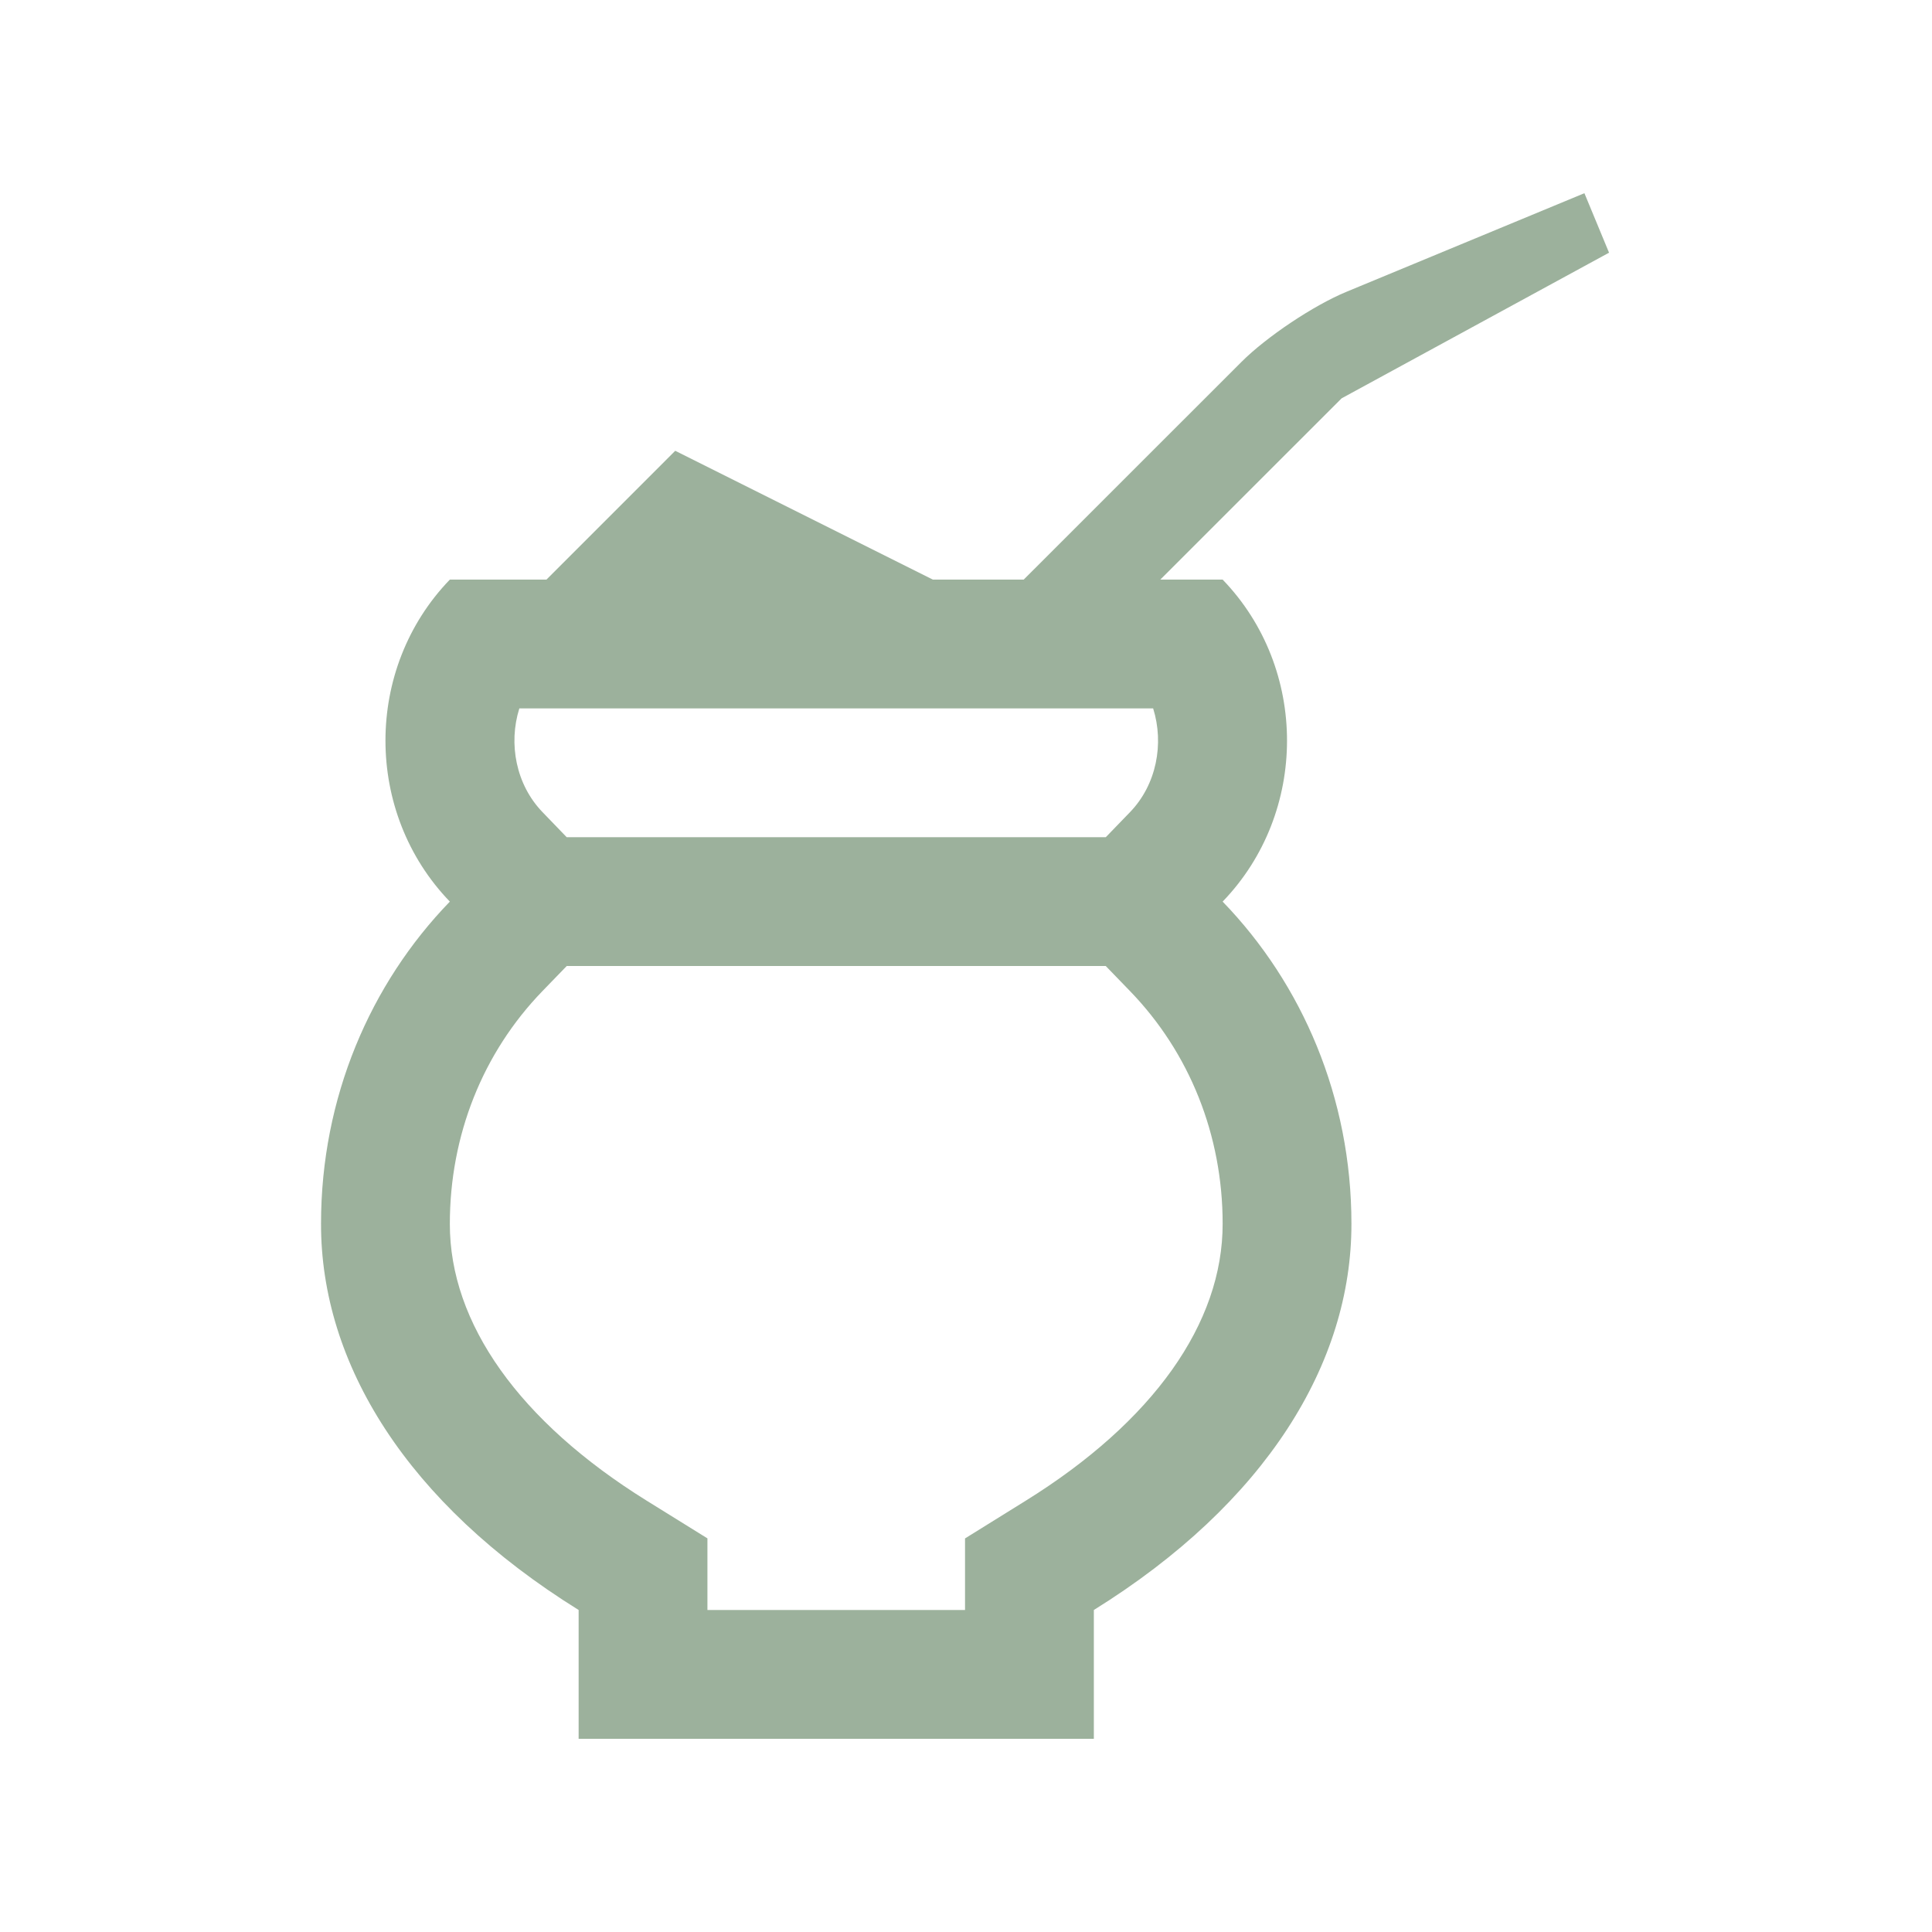 <?xml version="1.0" encoding="UTF-8"?> <svg xmlns="http://www.w3.org/2000/svg" xmlns:xlink="http://www.w3.org/1999/xlink" width="1080" zoomAndPan="magnify" viewBox="0 0 810 810" height="1080" preserveAspectRatio="xMidYMid meet" version="1.0"><path fill="#9cb19c" d="M 512.598 243 L 486.461 243 L 562.477 167.004 L 674.598 105.941 L 664.27 81 L 564.488 122.344 C 550.773 128.004 530.945 141.246 520.453 151.77 L 429.191 243 L 391.098 243 L 283.094 188.996 L 229.098 243 L 188.598 243 C 152.609 280.285 152.609 340.711 188.598 378.004 C 155.203 412.492 134.594 460.234 134.594 512.996 C 134.473 571.586 170.543 630.23 242.594 674.996 L 242.594 729 L 458.602 729 L 458.602 674.996 C 530.637 630.23 566.707 571.586 566.594 512.996 C 566.594 460.234 545.977 412.492 512.598 378.004 C 548.586 340.711 548.586 280.285 512.598 243 Z M 217.734 297.004 L 483.461 297.004 C 488.113 311.809 484.887 328.973 473.766 340.492 L 463.609 350.996 L 237.586 350.996 L 227.453 340.492 C 216.324 328.973 213.078 311.809 217.734 297.004 Z M 430.09 629.152 L 404.594 644.996 L 404.594 674.996 L 296.594 674.996 L 296.594 644.969 L 271.105 629.152 C 217.816 596.031 188.523 554.816 188.598 513.109 C 188.598 476.012 202.375 441.41 227.398 415.547 L 237.609 405 L 463.586 405 L 473.789 415.547 C 498.805 441.41 512.598 476.035 512.598 512.996 C 512.68 554.816 483.383 596.031 430.09 629.152 Z M 430.09 629.152 " fill-opacity="1" fill-rule="nonzero"></path></svg> 